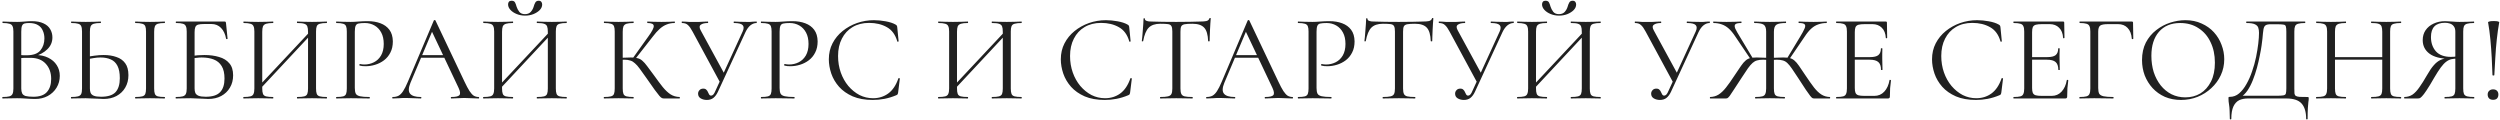 <?xml version="1.0" encoding="UTF-8"?> <svg xmlns="http://www.w3.org/2000/svg" width="914" height="44" viewBox="0 0 914 44" fill="none"><path d="M12.5 20.61L12.995 20.115C14.765 20.115 16.31 20.445 17.63 21.105C18.98 21.765 20.015 22.665 20.735 23.805C21.485 24.945 21.86 26.25 21.86 27.72C21.86 29.31 21.47 30.75 20.69 32.04C19.91 33.33 18.83 34.35 17.45 35.1C16.1 35.82 14.585 36.18 12.905 36.18C11.945 36.18 10.85 36.135 9.62 36.045C8.42 35.955 7.31 35.91 6.29 35.91C5.3 35.91 4.34 35.925 3.41 35.955C2.51 35.985 1.685 36 0.935 36C0.875 36 0.845 35.91 0.845 35.73C0.845 35.55 0.875 35.46 0.935 35.46C2.015 35.46 2.84 35.385 3.41 35.235C3.98 35.085 4.37 34.785 4.58 34.335C4.79 33.885 4.895 33.225 4.895 32.355V11.52C4.895 10.65 4.79 10.005 4.58 9.585C4.4 9.135 4.025 8.835 3.455 8.685C2.915 8.505 2.105 8.415 1.025 8.415C0.935 8.415 0.89 8.325 0.89 8.145C0.89 7.965 0.935 7.875 1.025 7.875C1.745 7.875 2.555 7.905 3.455 7.965C4.355 7.995 5.3 8.01 6.29 8.01C7.07 8.01 7.97 7.965 8.99 7.875C10.01 7.785 10.88 7.74 11.6 7.74C13.37 7.74 14.81 8.01 15.92 8.55C17.03 9.06 17.84 9.765 18.35 10.665C18.89 11.565 19.16 12.57 19.16 13.68C19.16 15.39 18.53 16.845 17.27 18.045C16.04 19.245 14.45 20.1 12.5 20.61ZM10.61 8.415C9.92 8.415 9.365 8.475 8.945 8.595C8.525 8.715 8.225 9 8.045 9.45C7.865 9.87 7.775 10.59 7.775 11.61V20.43L6.335 20.07C7.295 20.13 8.09 20.175 8.72 20.205C9.35 20.205 9.71 20.205 9.8 20.205C12.11 20.205 13.76 19.62 14.75 18.45C15.74 17.25 16.235 15.78 16.235 14.04C16.235 12.99 16.04 12.045 15.65 11.205C15.29 10.335 14.705 9.66 13.895 9.18C13.085 8.67 11.99 8.415 10.61 8.415ZM12.23 35.37C14.48 35.37 16.115 34.8 17.135 33.66C18.185 32.49 18.71 30.885 18.71 28.845C18.71 26.595 18.05 24.75 16.73 23.31C15.41 21.87 13.565 21.15 11.195 21.15C10.445 21.12 9.665 21.12 8.855 21.15C8.075 21.18 7.28 21.255 6.47 21.375L7.775 20.88V32.355C7.775 33.075 7.88 33.66 8.09 34.11C8.3 34.56 8.72 34.89 9.35 35.1C10.01 35.28 10.97 35.37 12.23 35.37ZM37.863 36.18C37.353 36.18 36.708 36.15 35.928 36.09C35.178 36.06 34.398 36.03 33.588 36C32.778 35.94 32.028 35.91 31.338 35.91C30.378 35.91 29.433 35.925 28.503 35.955C27.603 35.985 26.778 36 26.028 36C25.968 36 25.938 35.91 25.938 35.73C25.938 35.55 25.968 35.46 26.028 35.46C27.138 35.46 27.963 35.385 28.503 35.235C29.073 35.085 29.463 34.8 29.673 34.38C29.883 33.93 29.988 33.255 29.988 32.355V11.52C29.988 10.62 29.883 9.96 29.673 9.54C29.493 9.12 29.133 8.835 28.593 8.685C28.053 8.505 27.228 8.415 26.118 8.415C26.028 8.415 25.983 8.325 25.983 8.145C25.983 7.965 26.028 7.875 26.118 7.875C26.838 7.875 27.633 7.905 28.503 7.965C29.373 7.995 30.318 8.01 31.338 8.01C32.418 8.01 33.423 7.995 34.353 7.965C35.283 7.905 36.093 7.875 36.783 7.875C36.873 7.875 36.918 7.965 36.918 8.145C36.918 8.325 36.873 8.415 36.783 8.415C35.673 8.415 34.833 8.505 34.263 8.685C33.723 8.865 33.348 9.18 33.138 9.63C32.958 10.05 32.868 10.71 32.868 11.61V32.355C32.868 32.985 32.958 33.525 33.138 33.975C33.348 34.425 33.738 34.77 34.308 35.01C34.908 35.25 35.793 35.37 36.963 35.37C39.423 35.37 41.178 34.815 42.228 33.705C43.278 32.565 43.803 30.855 43.803 28.575C43.803 26.685 43.518 25.185 42.948 24.075C42.378 22.965 41.568 22.185 40.518 21.735C39.468 21.255 38.223 21.015 36.783 21.015C35.943 21.015 35.088 21.09 34.218 21.24C33.348 21.36 32.493 21.54 31.653 21.78L31.563 20.88C32.583 20.64 33.618 20.46 34.668 20.34C35.718 20.19 36.798 20.115 37.908 20.115C39.648 20.115 41.193 20.355 42.543 20.835C43.923 21.285 45.003 22.05 45.783 23.13C46.563 24.18 46.953 25.635 46.953 27.495C46.953 29.205 46.563 30.72 45.783 32.04C45.033 33.33 43.968 34.35 42.588 35.1C41.238 35.82 39.663 36.18 37.863 36.18ZM56.358 32.355C56.358 33.225 56.448 33.885 56.628 34.335C56.808 34.785 57.168 35.085 57.708 35.235C58.278 35.385 59.103 35.46 60.183 35.46C60.273 35.46 60.318 35.55 60.318 35.73C60.318 35.91 60.273 36 60.183 36C59.463 36 58.653 35.985 57.753 35.955C56.883 35.925 55.908 35.91 54.828 35.91C53.838 35.91 52.878 35.925 51.948 35.955C51.048 35.985 50.238 36 49.518 36C49.428 36 49.383 35.91 49.383 35.73C49.383 35.55 49.428 35.46 49.518 35.46C50.598 35.46 51.423 35.385 51.993 35.235C52.563 35.085 52.938 34.785 53.118 34.335C53.298 33.885 53.388 33.225 53.388 32.355V11.52C53.388 10.65 53.298 10.005 53.118 9.585C52.938 9.135 52.563 8.835 51.993 8.685C51.423 8.505 50.598 8.415 49.518 8.415C49.428 8.415 49.383 8.325 49.383 8.145C49.383 7.965 49.428 7.875 49.518 7.875C50.238 7.875 51.048 7.905 51.948 7.965C52.878 7.995 53.838 8.01 54.828 8.01C55.908 8.01 56.898 7.995 57.798 7.965C58.698 7.905 59.493 7.875 60.183 7.875C60.273 7.875 60.318 7.965 60.318 8.145C60.318 8.325 60.273 8.415 60.183 8.415C59.103 8.415 58.278 8.505 57.708 8.685C57.168 8.865 56.808 9.18 56.628 9.63C56.448 10.08 56.358 10.74 56.358 11.61V32.355ZM76.139 36.18C75.659 36.18 75.029 36.15 74.249 36.09C73.469 36.06 72.674 36.03 71.864 36C71.054 35.94 70.319 35.91 69.659 35.91C68.669 35.91 67.709 35.925 66.779 35.955C65.879 35.985 65.054 36 64.304 36C64.244 36 64.214 35.91 64.214 35.73C64.214 35.55 64.244 35.46 64.304 35.46C65.414 35.46 66.239 35.385 66.779 35.235C67.349 35.085 67.739 34.785 67.949 34.335C68.159 33.885 68.264 33.225 68.264 32.355V11.52C68.264 10.65 68.159 10.005 67.949 9.585C67.769 9.135 67.409 8.835 66.869 8.685C66.329 8.505 65.504 8.415 64.394 8.415C64.304 8.415 64.259 8.325 64.259 8.145C64.259 7.965 64.304 7.875 64.394 7.875H82.124C82.304 7.875 82.424 7.92 82.484 8.01C82.544 8.07 82.589 8.205 82.619 8.415L83.204 14.13C83.204 14.22 83.129 14.28 82.979 14.31C82.829 14.31 82.724 14.265 82.664 14.175C82.364 12.495 81.749 11.175 80.819 10.215C79.889 9.255 78.719 8.775 77.309 8.775H74.744C73.724 8.775 72.959 8.85 72.449 9C71.939 9.15 71.594 9.45 71.414 9.9C71.234 10.32 71.144 10.95 71.144 11.79V32.355C71.144 32.985 71.234 33.525 71.414 33.975C71.624 34.425 72.014 34.77 72.584 35.01C73.184 35.25 74.069 35.37 75.239 35.37C77.669 35.37 79.409 34.815 80.459 33.705C81.539 32.595 82.079 30.93 82.079 28.71C82.079 26.79 81.734 25.275 81.044 24.165C80.354 23.025 79.379 22.215 78.119 21.735C76.889 21.255 75.419 21.015 73.709 21.015C73.139 21.015 72.524 21.06 71.864 21.15C71.234 21.21 70.589 21.27 69.929 21.33L69.839 20.475C70.679 20.355 71.504 20.265 72.314 20.205C73.154 20.145 73.964 20.115 74.744 20.115C76.754 20.115 78.539 20.355 80.099 20.835C81.689 21.285 82.934 22.05 83.834 23.13C84.764 24.18 85.229 25.65 85.229 27.54C85.229 29.25 84.839 30.75 84.059 32.04C83.309 33.33 82.244 34.35 80.864 35.1C79.514 35.82 77.939 36.18 76.139 36.18ZM94.887 32.76L94.122 32.04L113.922 10.935L114.642 11.61L94.887 32.76ZM89.037 36C88.977 36 88.947 35.91 88.947 35.73C88.947 35.55 88.977 35.46 89.037 35.46C90.147 35.46 90.987 35.385 91.557 35.235C92.127 35.085 92.502 34.785 92.682 34.335C92.892 33.885 92.997 33.225 92.997 32.355V11.52C92.997 10.65 92.892 10.005 92.682 9.585C92.502 9.135 92.127 8.835 91.557 8.685C91.017 8.505 90.192 8.415 89.082 8.415C89.022 8.415 88.992 8.325 88.992 8.145C88.992 7.965 89.022 7.875 89.082 7.875C89.802 7.875 90.612 7.905 91.512 7.965C92.442 7.995 93.402 8.01 94.392 8.01C95.502 8.01 96.507 7.995 97.407 7.965C98.307 7.905 99.117 7.875 99.837 7.875C99.897 7.875 99.927 7.965 99.927 8.145C99.927 8.325 99.897 8.415 99.837 8.415C98.727 8.415 97.887 8.505 97.317 8.685C96.747 8.865 96.357 9.18 96.147 9.63C95.967 10.08 95.877 10.74 95.877 11.61V32.355C95.877 33.225 95.967 33.885 96.147 34.335C96.327 34.785 96.702 35.085 97.272 35.235C97.872 35.385 98.727 35.46 99.837 35.46C99.897 35.46 99.927 35.55 99.927 35.73C99.927 35.91 99.897 36 99.837 36C99.087 36 98.262 35.985 97.362 35.955C96.492 35.925 95.502 35.91 94.392 35.91C93.402 35.91 92.442 35.925 91.512 35.955C90.582 35.985 89.757 36 89.037 36ZM108.657 36C108.597 36 108.567 35.91 108.567 35.73C108.567 35.55 108.597 35.46 108.657 35.46C109.827 35.46 110.682 35.385 111.222 35.235C111.792 35.085 112.167 34.785 112.347 34.335C112.527 33.885 112.617 33.225 112.617 32.355V11.61C112.617 10.74 112.527 10.08 112.347 9.63C112.167 9.18 111.792 8.865 111.222 8.685C110.682 8.505 109.827 8.415 108.657 8.415C108.597 8.415 108.567 8.325 108.567 8.145C108.567 7.965 108.597 7.875 108.657 7.875C109.407 7.875 110.217 7.905 111.087 7.965C111.987 7.995 112.992 8.01 114.102 8.01C115.092 8.01 116.052 7.995 116.982 7.965C117.912 7.905 118.737 7.875 119.457 7.875C119.517 7.875 119.547 7.965 119.547 8.145C119.547 8.325 119.517 8.415 119.457 8.415C118.347 8.415 117.507 8.505 116.937 8.685C116.367 8.835 115.992 9.135 115.812 9.585C115.632 10.005 115.542 10.65 115.542 11.52V32.355C115.542 33.225 115.632 33.885 115.812 34.335C115.992 34.785 116.367 35.085 116.937 35.235C117.507 35.385 118.347 35.46 119.457 35.46C119.517 35.46 119.547 35.55 119.547 35.73C119.547 35.91 119.517 36 119.457 36C118.737 36 117.912 35.985 116.982 35.955C116.052 35.925 115.092 35.91 114.102 35.91C112.992 35.91 111.987 35.925 111.087 35.955C110.217 35.985 109.407 36 108.657 36ZM129.72 32.175C129.72 33.075 129.84 33.765 130.08 34.245C130.32 34.695 130.83 35.01 131.61 35.19C132.39 35.37 133.545 35.46 135.075 35.46C135.165 35.46 135.21 35.55 135.21 35.73C135.21 35.91 135.165 36 135.075 36C134.115 36 133.065 35.985 131.925 35.955C130.815 35.925 129.6 35.91 128.28 35.91C127.29 35.91 126.33 35.925 125.4 35.955C124.5 35.985 123.69 36 122.97 36C122.91 36 122.88 35.91 122.88 35.73C122.88 35.55 122.91 35.46 122.97 35.46C124.08 35.46 124.905 35.385 125.445 35.235C125.985 35.085 126.345 34.785 126.525 34.335C126.705 33.885 126.795 33.225 126.795 32.355V11.52C126.795 10.65 126.705 10.005 126.525 9.585C126.345 9.135 125.985 8.835 125.445 8.685C124.905 8.505 124.08 8.415 122.97 8.415C122.91 8.415 122.88 8.325 122.88 8.145C122.88 7.965 122.91 7.875 122.97 7.875C123.69 7.875 124.5 7.905 125.4 7.965C126.3 7.995 127.245 8.01 128.235 8.01C129.015 8.01 129.96 7.965 131.07 7.875C132.21 7.785 133.35 7.74 134.49 7.74C136.2 7.74 137.73 7.995 139.08 8.505C140.46 9.015 141.555 9.81 142.365 10.89C143.175 11.97 143.595 13.38 143.625 15.12C143.625 16.71 143.325 18.075 142.725 19.215C142.155 20.355 141.375 21.3 140.385 22.05C139.425 22.77 138.36 23.31 137.19 23.67C136.02 24.03 134.85 24.21 133.68 24.21C133.32 24.21 132.945 24.195 132.555 24.165C132.195 24.135 131.85 24.075 131.52 23.985C131.4 23.955 131.355 23.85 131.385 23.67C131.445 23.46 131.52 23.37 131.61 23.4C131.88 23.46 132.15 23.505 132.42 23.535C132.72 23.565 132.99 23.58 133.23 23.58C134.46 23.58 135.615 23.31 136.695 22.77C137.775 22.23 138.645 21.405 139.305 20.295C139.965 19.155 140.295 17.745 140.295 16.065C140.295 14.415 139.995 13.035 139.395 11.925C138.795 10.785 137.97 9.915 136.92 9.315C135.87 8.715 134.7 8.415 133.41 8.415C132.42 8.415 131.655 8.475 131.115 8.595C130.605 8.685 130.245 8.955 130.035 9.405C129.825 9.855 129.72 10.59 129.72 11.61V32.175ZM153.121 21.105L153.796 20.16H163.066L163.381 21.105H153.121ZM174.991 35.46C175.111 35.46 175.171 35.55 175.171 35.73C175.171 35.91 175.111 36 174.991 36C174.121 36 173.236 35.97 172.336 35.91C171.436 35.85 170.566 35.82 169.726 35.82C168.796 35.82 167.986 35.85 167.296 35.91C166.606 35.97 165.841 36 165.001 36C164.881 36 164.821 35.91 164.821 35.73C164.821 35.55 164.881 35.46 165.001 35.46C166.591 35.46 167.581 35.235 167.971 34.785C168.361 34.305 168.256 33.42 167.656 32.13L157.666 11.025L158.791 9.63L150.061 30.285C149.311 32.115 149.266 33.435 149.926 34.245C150.586 35.055 151.891 35.46 153.841 35.46C153.991 35.46 154.066 35.55 154.066 35.73C154.066 35.91 153.991 36 153.841 36C152.941 36 152.116 35.97 151.366 35.91C150.616 35.85 149.671 35.82 148.531 35.82C147.451 35.82 146.581 35.85 145.921 35.91C145.291 35.97 144.511 36 143.581 36C143.461 36 143.401 35.91 143.401 35.73C143.401 35.55 143.461 35.46 143.581 35.46C144.391 35.46 145.096 35.31 145.696 35.01C146.296 34.68 146.851 34.125 147.361 33.345C147.901 32.535 148.486 31.38 149.116 29.88L158.611 7.47C158.671 7.38 158.776 7.335 158.926 7.335C159.076 7.335 159.166 7.38 159.196 7.47L169.816 29.835C170.506 31.305 171.121 32.46 171.661 33.3C172.201 34.11 172.726 34.68 173.236 35.01C173.776 35.31 174.361 35.46 174.991 35.46ZM182.558 32.76L181.793 32.04L201.593 10.935L202.313 11.61L182.558 32.76ZM176.708 36C176.648 36 176.618 35.91 176.618 35.73C176.618 35.55 176.648 35.46 176.708 35.46C177.818 35.46 178.658 35.385 179.228 35.235C179.798 35.085 180.173 34.785 180.353 34.335C180.563 33.885 180.668 33.225 180.668 32.355V11.52C180.668 10.65 180.563 10.005 180.353 9.585C180.173 9.135 179.798 8.835 179.228 8.685C178.688 8.505 177.863 8.415 176.753 8.415C176.693 8.415 176.663 8.325 176.663 8.145C176.663 7.965 176.693 7.875 176.753 7.875C177.473 7.875 178.283 7.905 179.183 7.965C180.113 7.995 181.073 8.01 182.063 8.01C183.173 8.01 184.178 7.995 185.078 7.965C185.978 7.905 186.788 7.875 187.508 7.875C187.568 7.875 187.598 7.965 187.598 8.145C187.598 8.325 187.568 8.415 187.508 8.415C186.398 8.415 185.558 8.505 184.988 8.685C184.418 8.865 184.028 9.18 183.818 9.63C183.638 10.08 183.548 10.74 183.548 11.61V32.355C183.548 33.225 183.638 33.885 183.818 34.335C183.998 34.785 184.373 35.085 184.943 35.235C185.543 35.385 186.398 35.46 187.508 35.46C187.568 35.46 187.598 35.55 187.598 35.73C187.598 35.91 187.568 36 187.508 36C186.758 36 185.933 35.985 185.033 35.955C184.163 35.925 183.173 35.91 182.063 35.91C181.073 35.91 180.113 35.925 179.183 35.955C178.253 35.985 177.428 36 176.708 36ZM196.328 36C196.268 36 196.238 35.91 196.238 35.73C196.238 35.55 196.268 35.46 196.328 35.46C197.498 35.46 198.353 35.385 198.893 35.235C199.463 35.085 199.838 34.785 200.018 34.335C200.198 33.885 200.288 33.225 200.288 32.355V11.61C200.288 10.74 200.198 10.08 200.018 9.63C199.838 9.18 199.463 8.865 198.893 8.685C198.353 8.505 197.498 8.415 196.328 8.415C196.268 8.415 196.238 8.325 196.238 8.145C196.238 7.965 196.268 7.875 196.328 7.875C197.078 7.875 197.888 7.905 198.758 7.965C199.658 7.995 200.663 8.01 201.773 8.01C202.763 8.01 203.723 7.995 204.653 7.965C205.583 7.905 206.408 7.875 207.128 7.875C207.188 7.875 207.218 7.965 207.218 8.145C207.218 8.325 207.188 8.415 207.128 8.415C206.018 8.415 205.178 8.505 204.608 8.685C204.038 8.835 203.663 9.135 203.483 9.585C203.303 10.005 203.213 10.65 203.213 11.52V32.355C203.213 33.225 203.303 33.885 203.483 34.335C203.663 34.785 204.038 35.085 204.608 35.235C205.178 35.385 206.018 35.46 207.128 35.46C207.188 35.46 207.218 35.55 207.218 35.73C207.218 35.91 207.188 36 207.128 36C206.408 36 205.583 35.985 204.653 35.955C203.723 35.925 202.763 35.91 201.773 35.91C200.663 35.91 199.658 35.925 198.758 35.955C197.888 35.985 197.078 36 196.328 36ZM191.918 5.175C192.818 5.175 193.523 4.905 194.033 4.365C194.543 3.795 194.903 3.15 195.113 2.43C195.263 1.86 195.458 1.365 195.698 0.945C195.938 0.495 196.358 0.27 196.958 0.27C197.378 0.27 197.693 0.405 197.903 0.675C198.113 0.915 198.218 1.245 198.218 1.665C198.218 2.385 197.918 3.06 197.318 3.69C196.718 4.29 195.938 4.785 194.978 5.175C194.048 5.535 193.043 5.715 191.963 5.715C190.883 5.715 189.863 5.52 188.903 5.13C187.943 4.74 187.178 4.23 186.608 3.6C186.038 2.97 185.753 2.31 185.753 1.62C185.753 1.2 185.858 0.87 186.068 0.63C186.278 0.39 186.593 0.27 187.013 0.27C187.673 0.27 188.108 0.495 188.318 0.945C188.528 1.365 188.708 1.86 188.858 2.43C189.068 3.09 189.398 3.72 189.848 4.32C190.328 4.89 191.018 5.175 191.918 5.175ZM242.788 36C242.518 36 242.263 35.955 242.023 35.865C241.783 35.775 241.468 35.505 241.078 35.055C240.688 34.605 240.118 33.87 239.368 32.85C238.618 31.8 237.583 30.33 236.263 28.44C235.333 27.09 234.538 25.98 233.878 25.11C233.248 24.24 232.663 23.58 232.123 23.13C231.613 22.65 231.058 22.32 230.458 22.14C229.858 21.93 229.123 21.825 228.253 21.825C227.953 21.825 227.638 21.84 227.308 21.87C226.978 21.9 226.648 21.93 226.318 21.96L226.273 21.15C228.163 21.06 229.633 21.015 230.683 21.015C231.673 21.015 232.483 21.105 233.113 21.285C233.773 21.435 234.358 21.75 234.868 22.23C235.408 22.68 235.993 23.34 236.623 24.21C237.283 25.05 238.108 26.16 239.098 27.54C240.298 29.22 241.363 30.645 242.293 31.815C243.253 32.985 244.213 33.885 245.173 34.515C246.133 35.115 247.228 35.43 248.458 35.46C248.518 35.46 248.548 35.55 248.548 35.73C248.548 35.91 248.518 36 248.458 36H242.788ZM220.828 36C220.768 36 220.738 35.91 220.738 35.73C220.738 35.55 220.768 35.46 220.828 35.46C221.938 35.46 222.778 35.385 223.348 35.235C223.918 35.085 224.293 34.785 224.473 34.335C224.653 33.885 224.743 33.225 224.743 32.355V11.52C224.743 10.65 224.653 10.005 224.473 9.585C224.293 9.135 223.918 8.835 223.348 8.685C222.808 8.505 221.983 8.415 220.873 8.415C220.813 8.415 220.783 8.325 220.783 8.145C220.783 7.965 220.813 7.875 220.873 7.875C221.593 7.875 222.403 7.905 223.303 7.965C224.203 7.995 225.148 8.01 226.138 8.01C227.218 8.01 228.208 7.995 229.108 7.965C230.038 7.905 230.863 7.875 231.583 7.875C231.643 7.875 231.673 7.965 231.673 8.145C231.673 8.325 231.643 8.415 231.583 8.415C230.473 8.415 229.633 8.505 229.063 8.685C228.523 8.865 228.148 9.18 227.938 9.63C227.758 10.08 227.668 10.74 227.668 11.61V32.355C227.668 33.225 227.758 33.885 227.938 34.335C228.118 34.785 228.493 35.085 229.063 35.235C229.633 35.385 230.473 35.46 231.583 35.46C231.643 35.46 231.673 35.55 231.673 35.73C231.673 35.91 231.643 36 231.583 36C230.833 36 230.008 35.985 229.108 35.955C228.208 35.925 227.218 35.91 226.138 35.91C225.148 35.91 224.188 35.925 223.258 35.955C222.358 35.985 221.548 36 220.828 36ZM232.123 21.735L231.313 21.33L236.983 13.41C238.393 11.49 239.068 10.185 239.008 9.495C238.978 8.775 238.213 8.415 236.713 8.415C236.653 8.415 236.623 8.325 236.623 8.145C236.623 7.965 236.653 7.875 236.713 7.875C237.433 7.875 238.168 7.905 238.918 7.965C239.668 7.995 240.643 8.01 241.843 8.01C243.043 8.01 243.973 7.995 244.633 7.965C245.323 7.905 245.983 7.875 246.613 7.875C246.703 7.875 246.748 7.965 246.748 8.145C246.748 8.325 246.703 8.415 246.613 8.415C245.563 8.415 244.603 8.595 243.733 8.955C242.863 9.285 242.008 9.825 241.168 10.575C240.358 11.295 239.503 12.255 238.603 13.455L232.123 21.735ZM258.413 36.54C257.573 36.54 256.823 36.345 256.163 35.955C255.533 35.565 255.218 34.995 255.218 34.245C255.218 33.765 255.383 33.345 255.713 32.985C256.043 32.595 256.508 32.4 257.108 32.4C257.618 32.4 257.993 32.535 258.233 32.805C258.503 33.045 258.698 33.33 258.818 33.66C258.968 33.99 259.118 34.29 259.268 34.56C259.448 34.83 259.673 34.965 259.943 34.965C260.243 34.965 260.528 34.83 260.798 34.56C261.068 34.26 261.323 33.81 261.563 33.21L271.508 11.52C271.988 10.47 271.988 9.69 271.508 9.18C271.028 8.67 269.978 8.415 268.358 8.415C268.268 8.415 268.223 8.325 268.223 8.145C268.223 7.965 268.268 7.875 268.358 7.875C269.078 7.875 269.768 7.905 270.428 7.965C271.088 7.995 271.943 8.01 272.993 8.01C273.503 8.01 273.938 8.01 274.298 8.01C274.658 7.98 275.003 7.95 275.333 7.92C275.693 7.89 276.113 7.875 276.593 7.875C276.653 7.875 276.683 7.965 276.683 8.145C276.683 8.325 276.653 8.415 276.593 8.415C275.813 8.415 275.063 8.7 274.343 9.27C273.653 9.84 273.053 10.665 272.543 11.745L262.508 33.48C262.058 34.47 261.503 35.235 260.843 35.775C260.213 36.285 259.403 36.54 258.413 36.54ZM263.408 30.42L253.238 11.61C252.638 10.47 252.068 9.66 251.528 9.18C251.018 8.67 250.283 8.415 249.323 8.415C249.263 8.415 249.233 8.325 249.233 8.145C249.233 7.965 249.263 7.875 249.323 7.875C249.773 7.875 250.193 7.89 250.583 7.92C251.003 7.95 251.438 7.98 251.888 8.01C252.368 8.01 252.878 8.01 253.418 8.01C254.288 8.01 255.038 8.01 255.668 8.01C256.328 7.98 256.898 7.95 257.378 7.92C257.888 7.89 258.353 7.875 258.773 7.875C258.863 7.875 258.908 7.965 258.908 8.145C258.908 8.325 258.863 8.415 258.773 8.415C257.633 8.415 256.778 8.625 256.208 9.045C255.638 9.465 255.638 10.17 256.208 11.16L264.938 27.18L263.408 30.42ZM285.023 32.175C285.023 33.075 285.143 33.765 285.383 34.245C285.623 34.695 286.133 35.01 286.913 35.19C287.693 35.37 288.848 35.46 290.378 35.46C290.468 35.46 290.513 35.55 290.513 35.73C290.513 35.91 290.468 36 290.378 36C289.418 36 288.368 35.985 287.228 35.955C286.118 35.925 284.903 35.91 283.583 35.91C282.593 35.91 281.633 35.925 280.703 35.955C279.803 35.985 278.993 36 278.273 36C278.213 36 278.183 35.91 278.183 35.73C278.183 35.55 278.213 35.46 278.273 35.46C279.383 35.46 280.208 35.385 280.748 35.235C281.288 35.085 281.648 34.785 281.828 34.335C282.008 33.885 282.098 33.225 282.098 32.355V11.52C282.098 10.65 282.008 10.005 281.828 9.585C281.648 9.135 281.288 8.835 280.748 8.685C280.208 8.505 279.383 8.415 278.273 8.415C278.213 8.415 278.183 8.325 278.183 8.145C278.183 7.965 278.213 7.875 278.273 7.875C278.993 7.875 279.803 7.905 280.703 7.965C281.603 7.995 282.548 8.01 283.538 8.01C284.318 8.01 285.263 7.965 286.373 7.875C287.513 7.785 288.653 7.74 289.793 7.74C291.503 7.74 293.033 7.995 294.383 8.505C295.763 9.015 296.858 9.81 297.668 10.89C298.478 11.97 298.898 13.38 298.928 15.12C298.928 16.71 298.628 18.075 298.028 19.215C297.458 20.355 296.678 21.3 295.688 22.05C294.728 22.77 293.663 23.31 292.493 23.67C291.323 24.03 290.153 24.21 288.983 24.21C288.623 24.21 288.248 24.195 287.858 24.165C287.498 24.135 287.153 24.075 286.823 23.985C286.703 23.955 286.658 23.85 286.688 23.67C286.748 23.46 286.823 23.37 286.913 23.4C287.183 23.46 287.453 23.505 287.723 23.535C288.023 23.565 288.293 23.58 288.533 23.58C289.763 23.58 290.918 23.31 291.998 22.77C293.078 22.23 293.948 21.405 294.608 20.295C295.268 19.155 295.598 17.745 295.598 16.065C295.598 14.415 295.298 13.035 294.698 11.925C294.098 10.785 293.273 9.915 292.223 9.315C291.173 8.715 290.003 8.415 288.713 8.415C287.723 8.415 286.958 8.475 286.418 8.595C285.908 8.685 285.548 8.955 285.338 9.405C285.128 9.855 285.023 10.59 285.023 11.61V32.175ZM319.491 7.38C320.871 7.38 322.296 7.515 323.766 7.785C325.266 8.055 326.466 8.445 327.366 8.955C327.636 9.105 327.801 9.24 327.861 9.36C327.951 9.48 328.011 9.705 328.041 10.035L328.536 15.075C328.536 15.135 328.461 15.195 328.311 15.255C328.161 15.285 328.071 15.24 328.041 15.12C327.351 12.69 326.091 10.965 324.261 9.945C322.431 8.895 320.256 8.37 317.736 8.37C315.426 8.37 313.416 8.88 311.706 9.9C310.026 10.89 308.721 12.3 307.791 14.13C306.861 15.93 306.396 18.045 306.396 20.475C306.396 22.605 306.726 24.615 307.386 26.505C308.046 28.365 308.961 30 310.131 31.41C311.331 32.82 312.696 33.93 314.226 34.74C315.786 35.52 317.436 35.91 319.176 35.91C321.276 35.91 323.121 35.34 324.711 34.2C326.331 33.03 327.576 31.185 328.446 28.665C328.476 28.545 328.566 28.515 328.716 28.575C328.896 28.605 328.986 28.65 328.986 28.71L328.356 33.795C328.296 34.155 328.221 34.395 328.131 34.515C328.071 34.605 327.906 34.71 327.636 34.83C326.196 35.43 324.771 35.865 323.361 36.135C321.951 36.405 320.526 36.54 319.086 36.54C316.236 36.54 313.791 36.105 311.751 35.235C309.711 34.335 308.046 33.165 306.756 31.725C305.466 30.255 304.521 28.65 303.921 26.91C303.321 25.14 303.021 23.4 303.021 21.69C303.021 19.53 303.471 17.58 304.371 15.84C305.271 14.1 306.501 12.6 308.061 11.34C309.621 10.08 311.376 9.105 313.326 8.415C315.306 7.725 317.361 7.38 319.491 7.38ZM348.891 32.76L348.126 32.04L367.926 10.935L368.646 11.61L348.891 32.76ZM343.041 36C342.981 36 342.951 35.91 342.951 35.73C342.951 35.55 342.981 35.46 343.041 35.46C344.151 35.46 344.991 35.385 345.561 35.235C346.131 35.085 346.506 34.785 346.686 34.335C346.896 33.885 347.001 33.225 347.001 32.355V11.52C347.001 10.65 346.896 10.005 346.686 9.585C346.506 9.135 346.131 8.835 345.561 8.685C345.021 8.505 344.196 8.415 343.086 8.415C343.026 8.415 342.996 8.325 342.996 8.145C342.996 7.965 343.026 7.875 343.086 7.875C343.806 7.875 344.616 7.905 345.516 7.965C346.446 7.995 347.406 8.01 348.396 8.01C349.506 8.01 350.511 7.995 351.411 7.965C352.311 7.905 353.121 7.875 353.841 7.875C353.901 7.875 353.931 7.965 353.931 8.145C353.931 8.325 353.901 8.415 353.841 8.415C352.731 8.415 351.891 8.505 351.321 8.685C350.751 8.865 350.361 9.18 350.151 9.63C349.971 10.08 349.881 10.74 349.881 11.61V32.355C349.881 33.225 349.971 33.885 350.151 34.335C350.331 34.785 350.706 35.085 351.276 35.235C351.876 35.385 352.731 35.46 353.841 35.46C353.901 35.46 353.931 35.55 353.931 35.73C353.931 35.91 353.901 36 353.841 36C353.091 36 352.266 35.985 351.366 35.955C350.496 35.925 349.506 35.91 348.396 35.91C347.406 35.91 346.446 35.925 345.516 35.955C344.586 35.985 343.761 36 343.041 36ZM362.661 36C362.601 36 362.571 35.91 362.571 35.73C362.571 35.55 362.601 35.46 362.661 35.46C363.831 35.46 364.686 35.385 365.226 35.235C365.796 35.085 366.171 34.785 366.351 34.335C366.531 33.885 366.621 33.225 366.621 32.355V11.61C366.621 10.74 366.531 10.08 366.351 9.63C366.171 9.18 365.796 8.865 365.226 8.685C364.686 8.505 363.831 8.415 362.661 8.415C362.601 8.415 362.571 8.325 362.571 8.145C362.571 7.965 362.601 7.875 362.661 7.875C363.411 7.875 364.221 7.905 365.091 7.965C365.991 7.995 366.996 8.01 368.106 8.01C369.096 8.01 370.056 7.995 370.986 7.965C371.916 7.905 372.741 7.875 373.461 7.875C373.521 7.875 373.551 7.965 373.551 8.145C373.551 8.325 373.521 8.415 373.461 8.415C372.351 8.415 371.511 8.505 370.941 8.685C370.371 8.835 369.996 9.135 369.816 9.585C369.636 10.005 369.546 10.65 369.546 11.52V32.355C369.546 33.225 369.636 33.885 369.816 34.335C369.996 34.785 370.371 35.085 370.941 35.235C371.511 35.385 372.351 35.46 373.461 35.46C373.521 35.46 373.551 35.55 373.551 35.73C373.551 35.91 373.521 36 373.461 36C372.741 36 371.916 35.985 370.986 35.955C370.056 35.925 369.096 35.91 368.106 35.91C366.996 35.91 365.991 35.925 365.091 35.955C364.221 35.985 363.411 36 362.661 36ZM404.306 7.38C405.686 7.38 407.111 7.515 408.581 7.785C410.081 8.055 411.281 8.445 412.181 8.955C412.451 9.105 412.616 9.24 412.676 9.36C412.766 9.48 412.826 9.705 412.856 10.035L413.351 15.075C413.351 15.135 413.276 15.195 413.126 15.255C412.976 15.285 412.886 15.24 412.856 15.12C412.166 12.69 410.906 10.965 409.076 9.945C407.246 8.895 405.071 8.37 402.551 8.37C400.241 8.37 398.231 8.88 396.521 9.9C394.841 10.89 393.536 12.3 392.606 14.13C391.676 15.93 391.211 18.045 391.211 20.475C391.211 22.605 391.541 24.615 392.201 26.505C392.861 28.365 393.776 30 394.946 31.41C396.146 32.82 397.511 33.93 399.041 34.74C400.601 35.52 402.251 35.91 403.991 35.91C406.091 35.91 407.936 35.34 409.526 34.2C411.146 33.03 412.391 31.185 413.261 28.665C413.291 28.545 413.381 28.515 413.531 28.575C413.711 28.605 413.801 28.65 413.801 28.71L413.171 33.795C413.111 34.155 413.036 34.395 412.946 34.515C412.886 34.605 412.721 34.71 412.451 34.83C411.011 35.43 409.586 35.865 408.176 36.135C406.766 36.405 405.341 36.54 403.901 36.54C401.051 36.54 398.606 36.105 396.566 35.235C394.526 34.335 392.861 33.165 391.571 31.725C390.281 30.255 389.336 28.65 388.736 26.91C388.136 25.14 387.836 23.4 387.836 21.69C387.836 19.53 388.286 17.58 389.186 15.84C390.086 14.1 391.316 12.6 392.876 11.34C394.436 10.08 396.191 9.105 398.141 8.415C400.121 7.725 402.176 7.38 404.306 7.38ZM424.193 8.685C422.333 8.685 420.923 9.165 419.963 10.125C419.033 11.085 418.358 12.72 417.938 15.03C417.938 15.09 417.848 15.12 417.668 15.12C417.518 15.12 417.443 15.09 417.443 15.03C417.503 14.64 417.563 14.1 417.623 13.41C417.683 12.69 417.743 11.925 417.803 11.115C417.893 10.305 417.953 9.525 417.983 8.775C418.043 7.995 418.073 7.365 418.073 6.885C418.073 6.735 418.148 6.66 418.298 6.66C418.478 6.66 418.568 6.735 418.568 6.885C418.568 7.185 418.718 7.41 419.018 7.56C419.318 7.68 419.648 7.77 420.008 7.83C420.398 7.86 420.728 7.875 420.998 7.875C423.578 7.965 426.593 8.01 430.043 8.01C432.173 8.01 433.853 7.995 435.083 7.965C436.343 7.905 437.558 7.875 438.728 7.875C439.748 7.875 440.528 7.815 441.068 7.695C441.638 7.545 441.998 7.23 442.148 6.75C442.178 6.63 442.268 6.57 442.418 6.57C442.568 6.57 442.643 6.63 442.643 6.75C442.613 7.2 442.568 7.815 442.508 8.595C442.448 9.375 442.403 10.185 442.373 11.025C442.343 11.865 442.313 12.645 442.283 13.365C442.253 14.085 442.238 14.64 442.238 15.03C442.238 15.09 442.148 15.12 441.968 15.12C441.788 15.12 441.698 15.09 441.698 15.03C441.608 12.69 441.128 11.055 440.258 10.125C439.388 9.165 437.948 8.685 435.938 8.685C434.678 8.685 433.733 8.745 433.103 8.865C432.473 8.985 432.053 9.255 431.843 9.675C431.663 10.065 431.573 10.71 431.573 11.61V32.355C431.573 33.225 431.678 33.885 431.888 34.335C432.098 34.785 432.503 35.085 433.103 35.235C433.733 35.385 434.678 35.46 435.938 35.46C436.028 35.46 436.073 35.55 436.073 35.73C436.073 35.91 436.028 36 435.938 36C435.158 36 434.273 35.985 433.283 35.955C432.293 35.925 431.213 35.91 430.043 35.91C428.933 35.91 427.883 35.925 426.893 35.955C425.903 35.985 425.003 36 424.193 36C424.133 36 424.103 35.91 424.103 35.73C424.103 35.55 424.133 35.46 424.193 35.46C425.423 35.46 426.353 35.385 426.983 35.235C427.643 35.085 428.078 34.785 428.288 34.335C428.498 33.885 428.603 33.225 428.603 32.355V11.52C428.603 10.62 428.498 9.975 428.288 9.585C428.078 9.165 427.658 8.91 427.028 8.82C426.398 8.73 425.453 8.685 424.193 8.685ZM450.675 21.105L451.35 20.16H460.62L460.935 21.105H450.675ZM472.545 35.46C472.665 35.46 472.725 35.55 472.725 35.73C472.725 35.91 472.665 36 472.545 36C471.675 36 470.79 35.97 469.89 35.91C468.99 35.85 468.12 35.82 467.28 35.82C466.35 35.82 465.54 35.85 464.85 35.91C464.16 35.97 463.395 36 462.555 36C462.435 36 462.375 35.91 462.375 35.73C462.375 35.55 462.435 35.46 462.555 35.46C464.145 35.46 465.135 35.235 465.525 34.785C465.915 34.305 465.81 33.42 465.21 32.13L455.22 11.025L456.345 9.63L447.615 30.285C446.865 32.115 446.82 33.435 447.48 34.245C448.14 35.055 449.445 35.46 451.395 35.46C451.545 35.46 451.62 35.55 451.62 35.73C451.62 35.91 451.545 36 451.395 36C450.495 36 449.67 35.97 448.92 35.91C448.17 35.85 447.225 35.82 446.085 35.82C445.005 35.82 444.135 35.85 443.475 35.91C442.845 35.97 442.065 36 441.135 36C441.015 36 440.955 35.91 440.955 35.73C440.955 35.55 441.015 35.46 441.135 35.46C441.945 35.46 442.65 35.31 443.25 35.01C443.85 34.68 444.405 34.125 444.915 33.345C445.455 32.535 446.04 31.38 446.67 29.88L456.165 7.47C456.225 7.38 456.33 7.335 456.48 7.335C456.63 7.335 456.72 7.38 456.75 7.47L467.37 29.835C468.06 31.305 468.675 32.46 469.215 33.3C469.755 34.11 470.28 34.68 470.79 35.01C471.33 35.31 471.915 35.46 472.545 35.46ZM481.327 32.175C481.327 33.075 481.447 33.765 481.687 34.245C481.927 34.695 482.437 35.01 483.217 35.19C483.997 35.37 485.152 35.46 486.682 35.46C486.772 35.46 486.817 35.55 486.817 35.73C486.817 35.91 486.772 36 486.682 36C485.722 36 484.672 35.985 483.532 35.955C482.422 35.925 481.207 35.91 479.887 35.91C478.897 35.91 477.937 35.925 477.007 35.955C476.107 35.985 475.297 36 474.577 36C474.517 36 474.487 35.91 474.487 35.73C474.487 35.55 474.517 35.46 474.577 35.46C475.687 35.46 476.512 35.385 477.052 35.235C477.592 35.085 477.952 34.785 478.132 34.335C478.312 33.885 478.402 33.225 478.402 32.355V11.52C478.402 10.65 478.312 10.005 478.132 9.585C477.952 9.135 477.592 8.835 477.052 8.685C476.512 8.505 475.687 8.415 474.577 8.415C474.517 8.415 474.487 8.325 474.487 8.145C474.487 7.965 474.517 7.875 474.577 7.875C475.297 7.875 476.107 7.905 477.007 7.965C477.907 7.995 478.852 8.01 479.842 8.01C480.622 8.01 481.567 7.965 482.677 7.875C483.817 7.785 484.957 7.74 486.097 7.74C487.807 7.74 489.337 7.995 490.687 8.505C492.067 9.015 493.162 9.81 493.972 10.89C494.782 11.97 495.202 13.38 495.232 15.12C495.232 16.71 494.932 18.075 494.332 19.215C493.762 20.355 492.982 21.3 491.992 22.05C491.032 22.77 489.967 23.31 488.797 23.67C487.627 24.03 486.457 24.21 485.287 24.21C484.927 24.21 484.552 24.195 484.162 24.165C483.802 24.135 483.457 24.075 483.127 23.985C483.007 23.955 482.962 23.85 482.992 23.67C483.052 23.46 483.127 23.37 483.217 23.4C483.487 23.46 483.757 23.505 484.027 23.535C484.327 23.565 484.597 23.58 484.837 23.58C486.067 23.58 487.222 23.31 488.302 22.77C489.382 22.23 490.252 21.405 490.912 20.295C491.572 19.155 491.902 17.745 491.902 16.065C491.902 14.415 491.602 13.035 491.002 11.925C490.402 10.785 489.577 9.915 488.527 9.315C487.477 8.715 486.307 8.415 485.017 8.415C484.027 8.415 483.262 8.475 482.722 8.595C482.212 8.685 481.852 8.955 481.642 9.405C481.432 9.855 481.327 10.59 481.327 11.61V32.175ZM505.58 8.685C503.72 8.685 502.31 9.165 501.35 10.125C500.42 11.085 499.745 12.72 499.325 15.03C499.325 15.09 499.235 15.12 499.055 15.12C498.905 15.12 498.83 15.09 498.83 15.03C498.89 14.64 498.95 14.1 499.01 13.41C499.07 12.69 499.13 11.925 499.19 11.115C499.28 10.305 499.34 9.525 499.37 8.775C499.43 7.995 499.46 7.365 499.46 6.885C499.46 6.735 499.535 6.66 499.685 6.66C499.865 6.66 499.955 6.735 499.955 6.885C499.955 7.185 500.105 7.41 500.405 7.56C500.705 7.68 501.035 7.77 501.395 7.83C501.785 7.86 502.115 7.875 502.385 7.875C504.965 7.965 507.98 8.01 511.43 8.01C513.56 8.01 515.24 7.995 516.47 7.965C517.73 7.905 518.945 7.875 520.115 7.875C521.135 7.875 521.915 7.815 522.455 7.695C523.025 7.545 523.385 7.23 523.535 6.75C523.565 6.63 523.655 6.57 523.805 6.57C523.955 6.57 524.03 6.63 524.03 6.75C524 7.2 523.955 7.815 523.895 8.595C523.835 9.375 523.79 10.185 523.76 11.025C523.73 11.865 523.7 12.645 523.67 13.365C523.64 14.085 523.625 14.64 523.625 15.03C523.625 15.09 523.535 15.12 523.355 15.12C523.175 15.12 523.085 15.09 523.085 15.03C522.995 12.69 522.515 11.055 521.645 10.125C520.775 9.165 519.335 8.685 517.325 8.685C516.065 8.685 515.12 8.745 514.49 8.865C513.86 8.985 513.44 9.255 513.23 9.675C513.05 10.065 512.96 10.71 512.96 11.61V32.355C512.96 33.225 513.065 33.885 513.275 34.335C513.485 34.785 513.89 35.085 514.49 35.235C515.12 35.385 516.065 35.46 517.325 35.46C517.415 35.46 517.46 35.55 517.46 35.73C517.46 35.91 517.415 36 517.325 36C516.545 36 515.66 35.985 514.67 35.955C513.68 35.925 512.6 35.91 511.43 35.91C510.32 35.91 509.27 35.925 508.28 35.955C507.29 35.985 506.39 36 505.58 36C505.52 36 505.49 35.91 505.49 35.73C505.49 35.55 505.52 35.46 505.58 35.46C506.81 35.46 507.74 35.385 508.37 35.235C509.03 35.085 509.465 34.785 509.675 34.335C509.885 33.885 509.99 33.225 509.99 32.355V11.52C509.99 10.62 509.885 9.975 509.675 9.585C509.465 9.165 509.045 8.91 508.415 8.82C507.785 8.73 506.84 8.685 505.58 8.685ZM535.181 36.54C534.341 36.54 533.591 36.345 532.931 35.955C532.301 35.565 531.986 34.995 531.986 34.245C531.986 33.765 532.151 33.345 532.481 32.985C532.811 32.595 533.276 32.4 533.876 32.4C534.386 32.4 534.761 32.535 535.001 32.805C535.271 33.045 535.466 33.33 535.586 33.66C535.736 33.99 535.886 34.29 536.036 34.56C536.216 34.83 536.441 34.965 536.711 34.965C537.011 34.965 537.296 34.83 537.566 34.56C537.836 34.26 538.091 33.81 538.331 33.21L548.276 11.52C548.756 10.47 548.756 9.69 548.276 9.18C547.796 8.67 546.746 8.415 545.126 8.415C545.036 8.415 544.991 8.325 544.991 8.145C544.991 7.965 545.036 7.875 545.126 7.875C545.846 7.875 546.536 7.905 547.196 7.965C547.856 7.995 548.711 8.01 549.761 8.01C550.271 8.01 550.706 8.01 551.066 8.01C551.426 7.98 551.771 7.95 552.101 7.92C552.461 7.89 552.881 7.875 553.361 7.875C553.421 7.875 553.451 7.965 553.451 8.145C553.451 8.325 553.421 8.415 553.361 8.415C552.581 8.415 551.831 8.7 551.111 9.27C550.421 9.84 549.821 10.665 549.311 11.745L539.276 33.48C538.826 34.47 538.271 35.235 537.611 35.775C536.981 36.285 536.171 36.54 535.181 36.54ZM540.176 30.42L530.006 11.61C529.406 10.47 528.836 9.66 528.296 9.18C527.786 8.67 527.051 8.415 526.091 8.415C526.031 8.415 526.001 8.325 526.001 8.145C526.001 7.965 526.031 7.875 526.091 7.875C526.541 7.875 526.961 7.89 527.351 7.92C527.771 7.95 528.206 7.98 528.656 8.01C529.136 8.01 529.646 8.01 530.186 8.01C531.056 8.01 531.806 8.01 532.436 8.01C533.096 7.98 533.666 7.95 534.146 7.92C534.656 7.89 535.121 7.875 535.541 7.875C535.631 7.875 535.676 7.965 535.676 8.145C535.676 8.325 535.631 8.415 535.541 8.415C534.401 8.415 533.546 8.625 532.976 9.045C532.406 9.465 532.406 10.17 532.976 11.16L541.706 27.18L540.176 30.42ZM560.575 32.76L559.81 32.04L579.61 10.935L580.33 11.61L560.575 32.76ZM554.725 36C554.665 36 554.635 35.91 554.635 35.73C554.635 35.55 554.665 35.46 554.725 35.46C555.835 35.46 556.675 35.385 557.245 35.235C557.815 35.085 558.19 34.785 558.37 34.335C558.58 33.885 558.685 33.225 558.685 32.355V11.52C558.685 10.65 558.58 10.005 558.37 9.585C558.19 9.135 557.815 8.835 557.245 8.685C556.705 8.505 555.88 8.415 554.77 8.415C554.71 8.415 554.68 8.325 554.68 8.145C554.68 7.965 554.71 7.875 554.77 7.875C555.49 7.875 556.3 7.905 557.2 7.965C558.13 7.995 559.09 8.01 560.08 8.01C561.19 8.01 562.195 7.995 563.095 7.965C563.995 7.905 564.805 7.875 565.525 7.875C565.585 7.875 565.615 7.965 565.615 8.145C565.615 8.325 565.585 8.415 565.525 8.415C564.415 8.415 563.575 8.505 563.005 8.685C562.435 8.865 562.045 9.18 561.835 9.63C561.655 10.08 561.565 10.74 561.565 11.61V32.355C561.565 33.225 561.655 33.885 561.835 34.335C562.015 34.785 562.39 35.085 562.96 35.235C563.56 35.385 564.415 35.46 565.525 35.46C565.585 35.46 565.615 35.55 565.615 35.73C565.615 35.91 565.585 36 565.525 36C564.775 36 563.95 35.985 563.05 35.955C562.18 35.925 561.19 35.91 560.08 35.91C559.09 35.91 558.13 35.925 557.2 35.955C556.27 35.985 555.445 36 554.725 36ZM574.345 36C574.285 36 574.255 35.91 574.255 35.73C574.255 35.55 574.285 35.46 574.345 35.46C575.515 35.46 576.37 35.385 576.91 35.235C577.48 35.085 577.855 34.785 578.035 34.335C578.215 33.885 578.305 33.225 578.305 32.355V11.61C578.305 10.74 578.215 10.08 578.035 9.63C577.855 9.18 577.48 8.865 576.91 8.685C576.37 8.505 575.515 8.415 574.345 8.415C574.285 8.415 574.255 8.325 574.255 8.145C574.255 7.965 574.285 7.875 574.345 7.875C575.095 7.875 575.905 7.905 576.775 7.965C577.675 7.995 578.68 8.01 579.79 8.01C580.78 8.01 581.74 7.995 582.67 7.965C583.6 7.905 584.425 7.875 585.145 7.875C585.205 7.875 585.235 7.965 585.235 8.145C585.235 8.325 585.205 8.415 585.145 8.415C584.035 8.415 583.195 8.505 582.625 8.685C582.055 8.835 581.68 9.135 581.5 9.585C581.32 10.005 581.23 10.65 581.23 11.52V32.355C581.23 33.225 581.32 33.885 581.5 34.335C581.68 34.785 582.055 35.085 582.625 35.235C583.195 35.385 584.035 35.46 585.145 35.46C585.205 35.46 585.235 35.55 585.235 35.73C585.235 35.91 585.205 36 585.145 36C584.425 36 583.6 35.985 582.67 35.955C581.74 35.925 580.78 35.91 579.79 35.91C578.68 35.91 577.675 35.925 576.775 35.955C575.905 35.985 575.095 36 574.345 36ZM569.935 5.175C570.835 5.175 571.54 4.905 572.05 4.365C572.56 3.795 572.92 3.15 573.13 2.43C573.28 1.86 573.475 1.365 573.715 0.945C573.955 0.495 574.375 0.27 574.975 0.27C575.395 0.27 575.71 0.405 575.92 0.675C576.13 0.915 576.235 1.245 576.235 1.665C576.235 2.385 575.935 3.06 575.335 3.69C574.735 4.29 573.955 4.785 572.995 5.175C572.065 5.535 571.06 5.715 569.98 5.715C568.9 5.715 567.88 5.52 566.92 5.13C565.96 4.74 565.195 4.23 564.625 3.6C564.055 2.97 563.77 2.31 563.77 1.62C563.77 1.2 563.875 0.87 564.085 0.63C564.295 0.39 564.61 0.27 565.03 0.27C565.69 0.27 566.125 0.495 566.335 0.945C566.545 1.365 566.725 1.86 566.875 2.43C567.085 3.09 567.415 3.72 567.865 4.32C568.345 4.89 569.035 5.175 569.935 5.175ZM606.855 36.54C606.015 36.54 605.265 36.345 604.605 35.955C603.975 35.565 603.66 34.995 603.66 34.245C603.66 33.765 603.825 33.345 604.155 32.985C604.485 32.595 604.95 32.4 605.55 32.4C606.06 32.4 606.435 32.535 606.675 32.805C606.945 33.045 607.14 33.33 607.26 33.66C607.41 33.99 607.56 34.29 607.71 34.56C607.89 34.83 608.115 34.965 608.385 34.965C608.685 34.965 608.97 34.83 609.24 34.56C609.51 34.26 609.765 33.81 610.005 33.21L619.95 11.52C620.43 10.47 620.43 9.69 619.95 9.18C619.47 8.67 618.42 8.415 616.8 8.415C616.71 8.415 616.665 8.325 616.665 8.145C616.665 7.965 616.71 7.875 616.8 7.875C617.52 7.875 618.21 7.905 618.87 7.965C619.53 7.995 620.385 8.01 621.435 8.01C621.945 8.01 622.38 8.01 622.74 8.01C623.1 7.98 623.445 7.95 623.775 7.92C624.135 7.89 624.555 7.875 625.035 7.875C625.095 7.875 625.125 7.965 625.125 8.145C625.125 8.325 625.095 8.415 625.035 8.415C624.255 8.415 623.505 8.7 622.785 9.27C622.095 9.84 621.495 10.665 620.985 11.745L610.95 33.48C610.5 34.47 609.945 35.235 609.285 35.775C608.655 36.285 607.845 36.54 606.855 36.54ZM611.85 30.42L601.68 11.61C601.08 10.47 600.51 9.66 599.97 9.18C599.46 8.67 598.725 8.415 597.765 8.415C597.705 8.415 597.675 8.325 597.675 8.145C597.675 7.965 597.705 7.875 597.765 7.875C598.215 7.875 598.635 7.89 599.025 7.92C599.445 7.95 599.88 7.98 600.33 8.01C600.81 8.01 601.32 8.01 601.86 8.01C602.73 8.01 603.48 8.01 604.11 8.01C604.77 7.98 605.34 7.95 605.82 7.92C606.33 7.89 606.795 7.875 607.215 7.875C607.305 7.875 607.35 7.965 607.35 8.145C607.35 8.325 607.305 8.415 607.215 8.415C606.075 8.415 605.22 8.625 604.65 9.045C604.08 9.465 604.08 10.17 604.65 11.16L613.38 27.18L611.85 30.42ZM641.745 36C641.685 36 641.655 35.91 641.655 35.73C641.655 35.55 641.685 35.46 641.745 35.46C642.885 35.46 643.725 35.385 644.265 35.235C644.835 35.085 645.21 34.785 645.39 34.335C645.6 33.885 645.705 33.225 645.705 32.355V11.52C645.705 10.23 645.39 9.39 644.76 9C644.16 8.61 643.035 8.415 641.385 8.415C641.325 8.415 641.295 8.325 641.295 8.145C641.295 7.965 641.325 7.875 641.385 7.875C642.105 7.875 642.975 7.905 643.995 7.965C645.045 7.995 646.065 8.01 647.055 8.01C648.135 8.01 649.2 7.995 650.25 7.965C651.3 7.905 652.185 7.875 652.905 7.875C652.965 7.875 652.995 7.965 652.995 8.145C652.995 8.325 652.965 8.415 652.905 8.415C651.225 8.415 650.07 8.625 649.44 9.045C648.84 9.465 648.54 10.32 648.54 11.61V32.355C648.54 33.225 648.63 33.885 648.81 34.335C648.99 34.785 649.365 35.085 649.935 35.235C650.505 35.385 651.345 35.46 652.455 35.46C652.545 35.46 652.59 35.55 652.59 35.73C652.59 35.91 652.545 36 652.455 36C651.735 36 650.925 35.985 650.025 35.955C649.125 35.925 648.135 35.91 647.055 35.91C646.065 35.91 645.105 35.925 644.175 35.955C643.275 35.985 642.465 36 641.745 36ZM625.23 36C625.17 36 625.14 35.91 625.14 35.73C625.14 35.55 625.17 35.46 625.23 35.46C626.4 35.43 627.435 35.13 628.335 34.56C629.235 33.99 630.135 33.135 631.035 31.995C631.965 30.825 633.015 29.34 634.185 27.54C635.145 26.1 635.925 24.945 636.525 24.075C637.125 23.205 637.68 22.56 638.19 22.14C638.7 21.69 639.27 21.39 639.9 21.24C640.53 21.09 641.325 21.015 642.285 21.015C643.305 21.015 644.745 21.06 646.605 21.15L646.56 21.96C646.2 21.93 645.855 21.9 645.525 21.87C645.195 21.84 644.88 21.825 644.58 21.825C643.71 21.825 642.975 21.915 642.375 22.095C641.805 22.245 641.265 22.545 640.755 22.995C640.245 23.445 639.675 24.105 639.045 24.975C638.445 25.815 637.695 26.94 636.795 28.35C635.565 30.24 634.605 31.71 633.915 32.76C633.255 33.81 632.745 34.575 632.385 35.055C632.025 35.505 631.755 35.775 631.575 35.865C631.395 35.955 631.17 36 630.9 36H625.23ZM640.08 21.735L634.5 13.455C633.66 12.165 632.835 11.16 632.025 10.44C631.215 9.72 630.36 9.21 629.46 8.91C628.56 8.58 627.555 8.415 626.445 8.415C626.385 8.415 626.355 8.325 626.355 8.145C626.355 7.965 626.385 7.875 626.445 7.875C627.075 7.875 627.735 7.905 628.425 7.965C629.115 7.995 630.045 8.01 631.215 8.01C632.445 8.01 633.45 7.995 634.23 7.965C635.04 7.905 635.82 7.875 636.57 7.875C636.66 7.875 636.705 7.965 636.705 8.145C636.705 8.325 636.66 8.415 636.57 8.415C635.49 8.415 634.785 8.565 634.455 8.865C634.125 9.165 634.11 9.69 634.41 10.44C634.74 11.16 635.325 12.195 636.165 13.545L640.845 21.33L640.08 21.735ZM663.3 36C663.06 36 662.835 35.955 662.625 35.865C662.445 35.775 662.175 35.505 661.815 35.055C661.455 34.605 660.93 33.87 660.24 32.85C659.55 31.8 658.59 30.33 657.36 28.44C656.46 27.03 655.71 25.905 655.11 25.065C654.51 24.195 653.955 23.52 653.445 23.04C652.935 22.56 652.38 22.245 651.78 22.095C651.18 21.915 650.445 21.825 649.575 21.825C649.335 21.825 649.05 21.84 648.72 21.87C648.39 21.9 648.045 21.93 647.685 21.96L647.64 21.15C649.53 21.06 650.955 21.015 651.915 21.015C652.905 21.015 653.715 21.09 654.345 21.24C654.975 21.39 655.545 21.69 656.055 22.14C656.565 22.56 657.12 23.205 657.72 24.075C658.32 24.945 659.1 26.1 660.06 27.54C661.26 29.34 662.31 30.825 663.21 31.995C664.11 33.135 665.01 33.99 665.91 34.56C666.81 35.13 667.83 35.43 668.97 35.46C669.06 35.46 669.105 35.55 669.105 35.73C669.105 35.91 669.06 36 668.97 36H663.3ZM654.12 21.735L653.355 21.33L658.035 13.59C658.875 12.21 659.445 11.16 659.745 10.44C660.075 9.69 660.075 9.165 659.745 8.865C659.445 8.565 658.755 8.415 657.675 8.415C657.585 8.415 657.54 8.325 657.54 8.145C657.54 7.965 657.585 7.875 657.675 7.875C658.425 7.875 659.205 7.905 660.015 7.965C660.825 7.995 661.83 8.01 663.03 8.01C664.2 8.01 665.13 7.995 665.82 7.965C666.51 7.905 667.17 7.875 667.8 7.875C667.86 7.875 667.89 7.965 667.89 8.145C667.89 8.325 667.86 8.415 667.8 8.415C666.72 8.415 665.715 8.58 664.785 8.91C663.885 9.21 663.03 9.72 662.22 10.44C661.41 11.16 660.585 12.165 659.745 13.455L654.12 21.735ZM690.22 36H671.365C671.305 36 671.275 35.91 671.275 35.73C671.275 35.55 671.305 35.46 671.365 35.46C672.475 35.46 673.3 35.385 673.84 35.235C674.38 35.085 674.74 34.785 674.92 34.335C675.13 33.885 675.235 33.225 675.235 32.355V11.52C675.235 10.65 675.13 10.005 674.92 9.585C674.74 9.135 674.38 8.835 673.84 8.685C673.3 8.505 672.475 8.415 671.365 8.415C671.305 8.415 671.275 8.325 671.275 8.145C671.275 7.965 671.305 7.875 671.365 7.875H689.455C689.725 7.875 689.86 8.01 689.86 8.28L689.95 13.815C689.95 13.905 689.86 13.965 689.68 13.995C689.53 13.995 689.455 13.95 689.455 13.86C689.365 12.24 688.87 10.995 687.97 10.125C687.1 9.255 685.96 8.82 684.55 8.82H681.805C680.785 8.82 680.005 8.895 679.465 9.045C678.955 9.195 678.595 9.48 678.385 9.9C678.205 10.32 678.115 10.935 678.115 11.745V32.175C678.115 32.955 678.205 33.555 678.385 33.975C678.595 34.395 678.94 34.68 679.42 34.83C679.93 34.98 680.68 35.055 681.67 35.055H685.27C686.71 35.055 687.91 34.545 688.87 33.525C689.86 32.475 690.505 31.065 690.805 29.295C690.805 29.205 690.895 29.175 691.075 29.205C691.255 29.235 691.345 29.295 691.345 29.385C691.225 30.165 691.12 31.11 691.03 32.22C690.97 33.33 690.94 34.365 690.94 35.325C690.94 35.775 690.7 36 690.22 36ZM687.7 25.515C687.7 24.195 687.37 23.25 686.71 22.68C686.08 22.11 685.015 21.825 683.515 21.825H676.765V20.88H683.65C685.09 20.88 686.11 20.64 686.71 20.16C687.34 19.65 687.655 18.84 687.655 17.73C687.655 17.67 687.745 17.64 687.925 17.64C688.105 17.64 688.195 17.67 688.195 17.73C688.195 18.63 688.18 19.335 688.15 19.845C688.15 20.325 688.15 20.835 688.15 21.375C688.15 22.065 688.165 22.74 688.195 23.4C688.225 24.06 688.24 24.765 688.24 25.515C688.24 25.575 688.15 25.605 687.97 25.605C687.79 25.605 687.7 25.575 687.7 25.515ZM722.821 7.38C724.201 7.38 725.626 7.515 727.096 7.785C728.596 8.055 729.796 8.445 730.696 8.955C730.966 9.105 731.131 9.24 731.191 9.36C731.281 9.48 731.341 9.705 731.371 10.035L731.866 15.075C731.866 15.135 731.791 15.195 731.641 15.255C731.491 15.285 731.401 15.24 731.371 15.12C730.681 12.69 729.421 10.965 727.591 9.945C725.761 8.895 723.586 8.37 721.066 8.37C718.756 8.37 716.746 8.88 715.036 9.9C713.356 10.89 712.051 12.3 711.121 14.13C710.191 15.93 709.726 18.045 709.726 20.475C709.726 22.605 710.056 24.615 710.716 26.505C711.376 28.365 712.291 30 713.461 31.41C714.661 32.82 716.026 33.93 717.556 34.74C719.116 35.52 720.766 35.91 722.506 35.91C724.606 35.91 726.451 35.34 728.041 34.2C729.661 33.03 730.906 31.185 731.776 28.665C731.806 28.545 731.896 28.515 732.046 28.575C732.226 28.605 732.316 28.65 732.316 28.71L731.686 33.795C731.626 34.155 731.551 34.395 731.461 34.515C731.401 34.605 731.236 34.71 730.966 34.83C729.526 35.43 728.101 35.865 726.691 36.135C725.281 36.405 723.856 36.54 722.416 36.54C719.566 36.54 717.121 36.105 715.081 35.235C713.041 34.335 711.376 33.165 710.086 31.725C708.796 30.255 707.851 28.65 707.251 26.91C706.651 25.14 706.351 23.4 706.351 21.69C706.351 19.53 706.801 17.58 707.701 15.84C708.601 14.1 709.831 12.6 711.391 11.34C712.951 10.08 714.706 9.105 716.656 8.415C718.636 7.725 720.691 7.38 722.821 7.38ZM755.039 36H736.184C736.124 36 736.094 35.91 736.094 35.73C736.094 35.55 736.124 35.46 736.184 35.46C737.294 35.46 738.119 35.385 738.659 35.235C739.199 35.085 739.559 34.785 739.739 34.335C739.949 33.885 740.054 33.225 740.054 32.355V11.52C740.054 10.65 739.949 10.005 739.739 9.585C739.559 9.135 739.199 8.835 738.659 8.685C738.119 8.505 737.294 8.415 736.184 8.415C736.124 8.415 736.094 8.325 736.094 8.145C736.094 7.965 736.124 7.875 736.184 7.875H754.274C754.544 7.875 754.679 8.01 754.679 8.28L754.769 13.815C754.769 13.905 754.679 13.965 754.499 13.995C754.349 13.995 754.274 13.95 754.274 13.86C754.184 12.24 753.689 10.995 752.789 10.125C751.919 9.255 750.779 8.82 749.369 8.82H746.624C745.604 8.82 744.824 8.895 744.284 9.045C743.774 9.195 743.414 9.48 743.204 9.9C743.024 10.32 742.934 10.935 742.934 11.745V32.175C742.934 32.955 743.024 33.555 743.204 33.975C743.414 34.395 743.759 34.68 744.239 34.83C744.749 34.98 745.499 35.055 746.489 35.055H750.089C751.529 35.055 752.729 34.545 753.689 33.525C754.679 32.475 755.324 31.065 755.624 29.295C755.624 29.205 755.714 29.175 755.894 29.205C756.074 29.235 756.164 29.295 756.164 29.385C756.044 30.165 755.939 31.11 755.849 32.22C755.789 33.33 755.759 34.365 755.759 35.325C755.759 35.775 755.519 36 755.039 36ZM752.519 25.515C752.519 24.195 752.189 23.25 751.529 22.68C750.899 22.11 749.834 21.825 748.334 21.825H741.584V20.88H748.469C749.909 20.88 750.929 20.64 751.529 20.16C752.159 19.65 752.474 18.84 752.474 17.73C752.474 17.67 752.564 17.64 752.744 17.64C752.924 17.64 753.014 17.67 753.014 17.73C753.014 18.63 752.999 19.335 752.969 19.845C752.969 20.325 752.969 20.835 752.969 21.375C752.969 22.065 752.984 22.74 753.014 23.4C753.044 24.06 753.059 24.765 753.059 25.515C753.059 25.575 752.969 25.605 752.789 25.605C752.609 25.605 752.519 25.575 752.519 25.515ZM760.309 36C760.249 36 760.219 35.91 760.219 35.73C760.219 35.55 760.249 35.46 760.309 35.46C761.419 35.46 762.244 35.385 762.784 35.235C763.354 35.085 763.729 34.785 763.909 34.335C764.119 33.885 764.224 33.225 764.224 32.355V11.52C764.224 10.65 764.119 10.005 763.909 9.585C763.729 9.135 763.369 8.835 762.829 8.685C762.289 8.505 761.464 8.415 760.354 8.415C760.294 8.415 760.264 8.325 760.264 8.145C760.264 7.965 760.294 7.875 760.354 7.875H779.389C779.689 7.875 779.839 8.01 779.839 8.28L779.929 14.13C779.929 14.22 779.839 14.28 779.659 14.31C779.479 14.31 779.389 14.265 779.389 14.175C779.269 12.465 778.759 11.145 777.859 10.215C776.989 9.285 775.819 8.82 774.349 8.82H770.794C769.294 8.82 768.304 9 767.824 9.36C767.344 9.72 767.104 10.455 767.104 11.565V32.175C767.104 33.075 767.224 33.765 767.464 34.245C767.734 34.695 768.259 35.01 769.039 35.19C769.849 35.37 771.034 35.46 772.594 35.46C772.684 35.46 772.729 35.55 772.729 35.73C772.729 35.91 772.684 36 772.594 36C771.604 36 770.539 35.985 769.399 35.955C768.289 35.925 767.044 35.91 765.664 35.91C764.674 35.91 763.714 35.925 762.784 35.955C761.854 35.985 761.029 36 760.309 36ZM797.389 36.54C795.229 36.54 793.264 36.165 791.494 35.415C789.754 34.635 788.254 33.57 786.994 32.22C785.764 30.87 784.804 29.325 784.114 27.585C783.454 25.815 783.124 23.94 783.124 21.96C783.124 19.53 783.589 17.4 784.519 15.57C785.479 13.74 786.739 12.225 788.299 11.025C789.859 9.795 791.569 8.88 793.429 8.28C795.289 7.68 797.134 7.38 798.964 7.38C801.184 7.38 803.164 7.785 804.904 8.595C806.674 9.375 808.174 10.44 809.404 11.79C810.634 13.14 811.564 14.67 812.194 16.38C812.854 18.09 813.184 19.845 813.184 21.645C813.184 23.745 812.764 25.695 811.924 27.495C811.084 29.295 809.929 30.87 808.459 32.22C807.019 33.57 805.339 34.635 803.419 35.415C801.529 36.165 799.519 36.54 797.389 36.54ZM798.964 35.595C801.004 35.595 802.834 35.115 804.454 34.155C806.074 33.165 807.364 31.725 808.324 29.835C809.284 27.945 809.764 25.635 809.764 22.905C809.764 20.085 809.239 17.595 808.189 15.435C807.169 13.245 805.699 11.535 803.779 10.305C801.889 9.045 799.654 8.415 797.074 8.415C793.744 8.415 791.149 9.495 789.289 11.655C787.459 13.785 786.544 16.695 786.544 20.385C786.544 22.515 786.829 24.51 787.399 26.37C787.999 28.2 788.854 29.82 789.964 31.23C791.074 32.61 792.394 33.69 793.924 34.47C795.454 35.22 797.134 35.595 798.964 35.595ZM843.533 35.46C843.803 35.46 843.953 35.49 843.983 35.55C844.043 35.58 844.073 35.73 844.073 36C844.073 36.42 844.028 36.87 843.938 37.35C843.878 37.86 843.818 38.58 843.758 39.51C843.698 40.44 843.668 41.76 843.668 43.47C843.668 43.59 843.578 43.65 843.398 43.65C843.218 43.65 843.128 43.59 843.128 43.47C843.128 40.92 842.558 39.03 841.418 37.8C840.308 36.6 838.463 36 835.883 36H821.798C820.628 36 819.578 36.21 818.648 36.63C817.748 37.08 817.043 37.845 816.533 38.925C816.023 40.035 815.768 41.55 815.768 43.47C815.768 43.59 815.678 43.65 815.498 43.65C815.318 43.65 815.228 43.59 815.228 43.47C815.228 42.21 815.198 41.175 815.138 40.365C815.108 39.555 815.048 38.895 814.958 38.385C814.898 37.875 814.838 37.44 814.778 37.08C814.748 36.72 814.733 36.345 814.733 35.955C814.733 35.715 814.748 35.565 814.778 35.505C814.838 35.445 814.973 35.415 815.183 35.415C816.473 35.415 817.613 34.995 818.603 34.155C819.623 33.285 820.523 32.145 821.303 30.735C822.113 29.325 822.803 27.765 823.373 26.055C823.973 24.345 824.453 22.62 824.813 20.88C825.173 19.11 825.443 17.46 825.623 15.93C825.803 14.37 825.893 13.065 825.893 12.015C825.893 11.295 825.803 10.665 825.623 10.125C825.443 9.585 825.023 9.165 824.363 8.865C823.733 8.565 822.713 8.415 821.303 8.415C821.243 8.415 821.213 8.325 821.213 8.145C821.213 7.965 821.243 7.875 821.303 7.875C821.483 7.875 821.978 7.875 822.788 7.875C823.628 7.875 824.678 7.875 825.938 7.875C827.198 7.875 828.548 7.875 829.988 7.875C831.458 7.875 832.913 7.875 834.353 7.875C835.793 7.875 837.128 7.875 838.358 7.875C839.588 7.875 840.593 7.875 841.373 7.875C842.153 7.875 842.603 7.875 842.723 7.875C842.783 7.875 842.813 7.965 842.813 8.145C842.813 8.325 842.783 8.415 842.723 8.415C841.613 8.415 840.773 8.505 840.203 8.685C839.633 8.835 839.258 9.135 839.078 9.585C838.898 10.005 838.808 10.65 838.808 11.52V32.355C838.808 33.105 838.823 33.705 838.853 34.155C838.913 34.575 839.078 34.875 839.348 35.055C839.618 35.235 840.068 35.355 840.698 35.415C841.358 35.445 842.303 35.46 843.533 35.46ZM835.883 32.265V11.61C835.883 10.68 835.823 10.035 835.703 9.675C835.613 9.285 835.328 9.06 834.848 9C834.368 8.91 833.543 8.865 832.373 8.865H830.168C829.298 8.865 828.668 9 828.278 9.27C827.888 9.54 827.633 10.05 827.513 10.8C827.393 11.55 827.273 12.66 827.153 14.13C827.093 14.67 826.988 15.495 826.838 16.605C826.688 17.715 826.463 18.975 826.163 20.385C825.893 21.795 825.548 23.28 825.128 24.84C824.708 26.37 824.213 27.855 823.643 29.295C823.073 30.735 822.413 32.01 821.663 33.12C820.913 34.2 820.058 35.025 819.098 35.595V35.01H832.148C833.378 35.01 834.248 34.965 834.758 34.875C835.298 34.785 835.613 34.56 835.703 34.2C835.823 33.81 835.883 33.165 835.883 32.265ZM870.95 11.61C870.95 10.74 870.86 10.08 870.68 9.63C870.5 9.18 870.125 8.865 869.555 8.685C869.015 8.505 868.16 8.415 866.99 8.415C866.9 8.415 866.855 8.325 866.855 8.145C866.855 7.965 866.9 7.875 866.99 7.875C867.71 7.875 868.52 7.905 869.42 7.965C870.32 7.995 871.325 8.01 872.435 8.01C873.425 8.01 874.385 7.995 875.315 7.965C876.245 7.905 877.055 7.875 877.745 7.875C877.835 7.875 877.88 7.965 877.88 8.145C877.88 8.325 877.835 8.415 877.745 8.415C876.635 8.415 875.795 8.505 875.225 8.685C874.655 8.835 874.28 9.135 874.1 9.585C873.92 10.005 873.83 10.65 873.83 11.52V32.355C873.83 33.225 873.92 33.885 874.1 34.335C874.28 34.785 874.655 35.085 875.225 35.235C875.795 35.385 876.635 35.46 877.745 35.46C877.835 35.46 877.88 35.55 877.88 35.73C877.88 35.91 877.835 36 877.745 36C877.055 36 876.245 35.985 875.315 35.955C874.385 35.925 873.425 35.91 872.435 35.91C871.325 35.91 870.32 35.925 869.42 35.955C868.52 35.985 867.71 36 866.99 36C866.9 36 866.855 35.91 866.855 35.73C866.855 35.55 866.9 35.46 866.99 35.46C868.16 35.46 869.015 35.385 869.555 35.235C870.125 35.085 870.5 34.785 870.68 34.335C870.86 33.885 870.95 33.225 870.95 32.355V11.61ZM852.095 21.825V20.88H872.21V21.825H852.095ZM850.79 32.355V11.52C850.79 10.65 850.685 10.005 850.475 9.585C850.295 9.135 849.92 8.835 849.35 8.685C848.81 8.505 847.985 8.415 846.875 8.415C846.815 8.415 846.785 8.325 846.785 8.145C846.785 7.965 846.815 7.875 846.875 7.875C847.595 7.875 848.405 7.905 849.305 7.965C850.235 7.995 851.195 8.01 852.185 8.01C853.295 8.01 854.3 7.995 855.2 7.965C856.1 7.905 856.91 7.875 857.63 7.875C857.69 7.875 857.72 7.965 857.72 8.145C857.72 8.325 857.69 8.415 857.63 8.415C856.52 8.415 855.68 8.505 855.11 8.685C854.54 8.865 854.15 9.18 853.94 9.63C853.76 10.08 853.67 10.74 853.67 11.61V32.355C853.67 33.225 853.76 33.885 853.94 34.335C854.12 34.785 854.495 35.085 855.065 35.235C855.665 35.385 856.52 35.46 857.63 35.46C857.69 35.46 857.72 35.55 857.72 35.73C857.72 35.91 857.69 36 857.63 36C856.88 36 856.055 35.985 855.155 35.955C854.285 35.925 853.295 35.91 852.185 35.91C851.195 35.91 850.235 35.925 849.305 35.955C848.375 35.985 847.55 36 846.83 36C846.77 36 846.74 35.91 846.74 35.73C846.74 35.55 846.77 35.46 846.83 35.46C847.94 35.46 848.78 35.385 849.35 35.235C849.92 35.085 850.295 34.785 850.475 34.335C850.685 33.885 850.79 33.225 850.79 32.355ZM904.51 35.46C904.57 35.46 904.6 35.55 904.6 35.73C904.6 35.91 904.57 36 904.51 36C903.76 36 902.92 35.985 901.99 35.955C901.09 35.925 900.145 35.91 899.155 35.91C898.105 35.91 897.13 35.925 896.23 35.955C895.36 35.985 894.55 36 893.8 36C893.74 36 893.71 35.91 893.71 35.73C893.71 35.55 893.74 35.46 893.8 35.46C894.94 35.46 895.78 35.385 896.32 35.235C896.86 35.085 897.22 34.785 897.4 34.335C897.58 33.885 897.67 33.225 897.67 32.355V21.195L898.48 21.42C897.64 21.42 896.89 21.495 896.23 21.645C895.57 21.795 894.925 22.11 894.295 22.59C893.695 23.04 893.05 23.73 892.36 24.66C891.67 25.59 890.86 26.85 889.93 28.44C888.79 30.45 887.86 31.98 887.14 33.03C886.45 34.08 885.895 34.815 885.475 35.235C885.085 35.655 884.755 35.895 884.485 35.955C884.245 35.985 883.99 36 883.72 36H879.085C878.995 36 878.95 35.91 878.95 35.73C878.95 35.55 878.995 35.46 879.085 35.46C880.225 35.43 881.215 35.13 882.055 34.56C882.895 33.96 883.72 33.075 884.53 31.905C885.37 30.735 886.285 29.28 887.275 27.54C888.175 25.95 889.015 24.72 889.795 23.85C890.575 22.95 891.4 22.305 892.27 21.915C893.17 21.525 894.16 21.285 895.24 21.195L895.555 21.51C892.315 21.48 889.87 20.85 888.22 19.62C886.57 18.39 885.745 16.74 885.745 14.67C885.745 13.29 886.09 12.09 886.78 11.07C887.5 10.02 888.475 9.21 889.705 8.64C890.965 8.04 892.375 7.74 893.935 7.74C894.565 7.74 895.405 7.785 896.455 7.875C897.505 7.965 898.405 8.01 899.155 8.01C900.145 8.01 901.09 7.995 901.99 7.965C902.89 7.905 903.715 7.875 904.465 7.875C904.525 7.875 904.555 7.965 904.555 8.145C904.555 8.325 904.525 8.415 904.465 8.415C903.355 8.415 902.515 8.505 901.945 8.685C901.405 8.835 901.03 9.135 900.82 9.585C900.64 10.005 900.55 10.65 900.55 11.52V32.355C900.55 33.225 900.64 33.885 900.82 34.335C901.03 34.785 901.42 35.085 901.99 35.235C902.56 35.385 903.4 35.46 904.51 35.46ZM888.76 13.545C888.76 15.645 889.36 17.385 890.56 18.765C891.79 20.115 893.605 20.79 896.005 20.79C896.395 20.79 896.845 20.775 897.355 20.745C897.865 20.685 898.27 20.61 898.57 20.52L897.67 20.835V11.61C897.67 10.74 897.475 10.065 897.085 9.585C896.725 9.105 896.245 8.775 895.645 8.595C895.075 8.415 894.49 8.325 893.89 8.325C890.47 8.325 888.76 10.065 888.76 13.545ZM909.629 8.1C909.629 8.04 909.734 7.98 909.944 7.92C910.154 7.83 910.409 7.77 910.709 7.74C911.039 7.71 911.369 7.695 911.699 7.695C912.029 7.695 912.359 7.71 912.689 7.74C913.019 7.77 913.274 7.83 913.454 7.92C913.664 7.98 913.754 8.04 913.724 8.1C913.364 10.08 913.064 12.195 912.824 14.445C912.584 16.665 912.404 18.9 912.284 21.15C912.164 23.37 912.044 25.485 911.924 27.495C911.924 27.525 911.864 27.555 911.744 27.585C911.654 27.615 911.549 27.615 911.429 27.585C911.309 27.555 911.249 27.525 911.249 27.495C911.189 25.485 911.099 23.37 910.979 21.15C910.859 18.9 910.694 16.665 910.484 14.445C910.274 12.195 909.989 10.08 909.629 8.1ZM911.474 36.495C910.874 36.495 910.394 36.33 910.034 36C909.674 35.64 909.494 35.16 909.494 34.56C909.494 33.99 909.674 33.54 910.034 33.21C910.394 32.85 910.874 32.67 911.474 32.67C912.104 32.67 912.584 32.85 912.914 33.21C913.244 33.54 913.409 33.99 913.409 34.56C913.409 35.16 913.244 35.64 912.914 36C912.584 36.33 912.104 36.495 911.474 36.495Z" fill="#202020"></path></svg> 